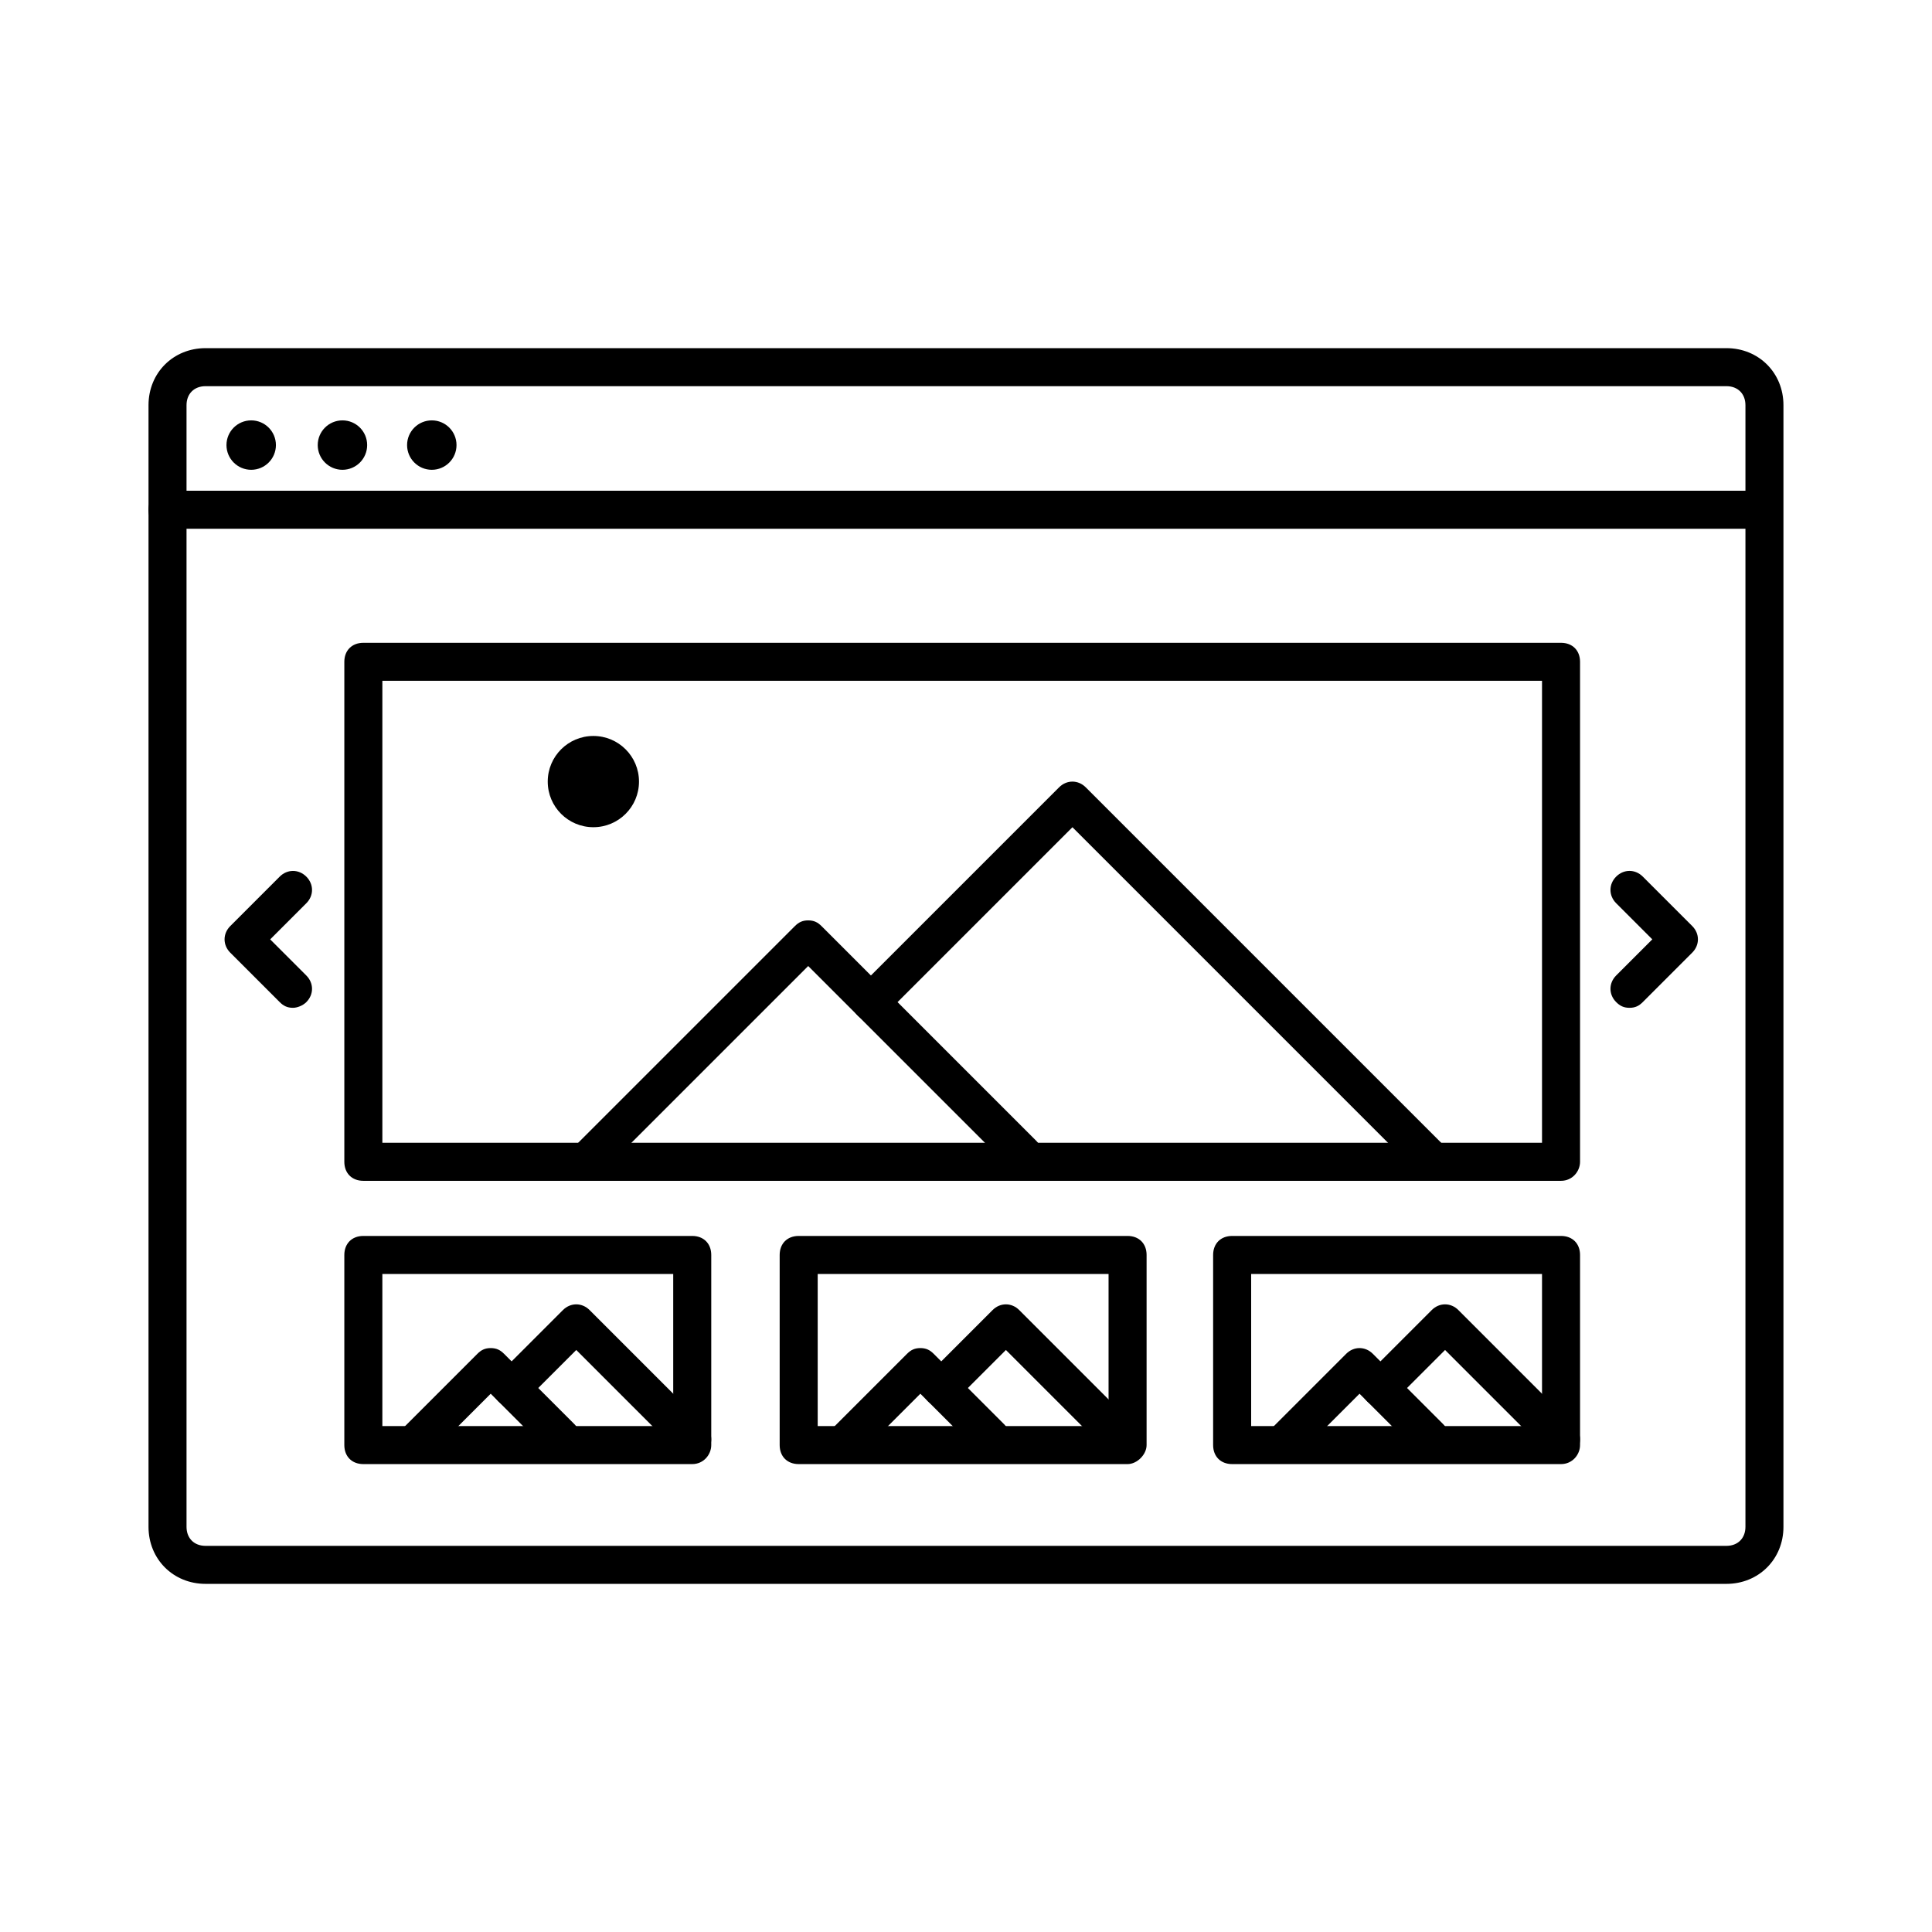 <?xml version="1.0" encoding="UTF-8"?>
<!-- Uploaded to: SVG Repo, www.svgrepo.com, Generator: SVG Repo Mixer Tools -->
<svg fill="#000000" width="800px" height="800px" version="1.1" viewBox="144 144 512 512" xmlns="http://www.w3.org/2000/svg">
 <g>
  <path d="m313.34 351.13c0 6.68-5.414 12.09-12.094 12.09-6.676 0-12.09-5.41-12.09-12.09 0-6.68 5.414-12.09 12.09-12.09 6.68 0 12.094 5.41 12.094 12.09"/>
  <path d="m557.69 456.93h-317.4c-3.023 0-5.039-2.016-5.039-5.039v-132.5c0-3.023 2.016-5.039 5.039-5.039h317.4c3.023 0 5.039 2.016 5.039 5.039v132.5c0 2.519-2.016 5.039-5.039 5.039zm-312.36-10.078h307.32v-122.43h-307.32z"/>
  <path d="m299.74 456.43c-1.512 0-2.519-0.504-3.527-1.512-2.016-2.016-2.016-5.039 0-7.055l58.441-58.441c1.008-1.008 2.016-1.512 3.527-1.512 1.512 0 2.519 0.504 3.527 1.512l56.93 56.93c2.016 2.016 2.016 5.039 0 7.055s-5.039 2.016-7.055 0l-53.402-53.402-54.918 54.914c-1.008 1.008-2.016 1.512-3.523 1.512z"/>
  <path d="m523.43 456.43c-1.512 0-2.519-0.504-3.527-1.512l-91.695-91.695-49.879 49.879c-2.016 2.016-5.039 2.016-7.055 0s-2.016-5.039 0-7.055l53.402-53.402c2.016-2.016 5.039-2.016 7.055 0l95.219 95.219c2.016 2.016 2.016 5.039 0 7.055-1.004 1.008-2.012 1.512-3.519 1.512z"/>
  <path d="m254.9 530.48c-1.512 0-2.519-0.504-3.527-1.512-2.016-2.016-2.016-5.039 0-7.055l19.145-19.145c1.008-1.008 2.016-1.512 3.527-1.512s2.519 0.504 3.527 1.512l18.641 18.641c2.016 2.016 2.016 5.039 0 7.055s-5.039 2.016-7.055 0l-15.113-15.113-15.617 15.617c-1.008 1.008-2.519 1.512-3.527 1.512z"/>
  <path d="m327.45 530.48c-1.512 0-2.519-0.504-3.527-1.512l-27.207-27.207-13.602 13.602c-2.016 2.016-5.039 2.016-7.055 0-2.016-2.016-2.016-5.039 0-7.055l17.129-17.129c2.016-2.016 5.039-2.016 7.055 0l30.73 30.73c2.016 2.016 2.016 5.039 0 7.055-0.5 1.012-2.012 1.516-3.523 1.516z"/>
  <path d="m368.76 530.48c-1.512 0-2.519-0.504-3.527-1.512-2.016-2.016-2.016-5.039 0-7.055l19.145-19.145c1.008-1.008 2.016-1.512 3.527-1.512s2.519 0.504 3.527 1.512l18.641 18.641c2.016 2.016 2.016 5.039 0 7.055s-5.039 2.016-7.055 0l-15.113-15.113-15.617 15.617c-1.008 1.008-2.519 1.512-3.527 1.512z"/>
  <path d="m441.31 530.48c-1.512 0-2.519-0.504-3.527-1.512l-27.207-27.207-13.602 13.602c-2.016 2.016-5.039 2.016-7.055 0-2.016-2.016-2.016-5.039 0-7.055l17.129-17.129c2.016-2.016 5.039-2.016 7.055 0l30.73 30.73c2.016 2.016 2.016 5.039 0 7.055-1.008 1.012-2.012 1.516-3.523 1.516z"/>
  <path d="m485.14 530.48c-1.512 0-2.519-0.504-3.527-1.512-2.016-2.016-2.016-5.039 0-7.055l19.145-19.145c2.016-2.016 5.039-2.016 7.055 0l18.641 18.641c2.016 2.016 2.016 5.039 0 7.055s-5.039 2.016-7.055 0l-15.113-15.113-15.617 15.617c-1.008 1.008-2.519 1.512-3.527 1.512z"/>
  <path d="m557.69 530.48c-1.512 0-2.519-0.504-3.527-1.512l-27.207-27.207-13.602 13.602c-2.016 2.016-5.039 2.016-7.055 0-2.016-2.016-2.016-5.039 0-7.055l17.129-17.129c2.016-2.016 5.039-2.016 7.055 0l30.73 30.73c2.016 2.016 2.016 5.039 0 7.055-1.004 1.012-2.012 1.516-3.523 1.516z"/>
  <path d="m221.65 411.08c-1.512 0-2.519-0.504-3.527-1.512l-13.098-13.098c-2.016-2.016-2.016-5.039 0-7.055l13.098-13.098c2.016-2.016 5.039-2.016 7.055 0 2.016 2.016 2.016 5.039 0 7.055l-9.574 9.574 9.574 9.574c2.016 2.016 2.016 5.039 0 7.055-1.008 1-2.519 1.504-3.527 1.504z"/>
  <path d="m575.83 411.08c-1.512 0-2.519-0.504-3.527-1.512-2.016-2.016-2.016-5.039 0-7.055l9.574-9.574-9.574-9.574c-2.016-2.016-2.016-5.039 0-7.055s5.039-2.016 7.055 0l13.098 13.098c2.016 2.016 2.016 5.039 0 7.055l-13.098 13.098c-1.008 1.016-2.016 1.52-3.527 1.52z"/>
  <path d="m601.52 563.74h-403.05c-8.566 0-15.113-6.551-15.113-15.113v-297.25c0-8.566 6.551-15.113 15.113-15.113h403.05c8.566 0 15.113 6.551 15.113 15.113v297.25c0 8.562-6.551 15.113-15.113 15.113zm-403.05-317.4c-3.023 0-5.039 2.016-5.039 5.039v297.25c0 3.023 2.016 5.039 5.039 5.039h403.05c3.023 0 5.039-2.016 5.039-5.039v-297.25c0-3.023-2.016-5.039-5.039-5.039z"/>
  <path d="m606.56 284.12h-418.16c-3.023 0-5.039-2.016-5.039-5.039 0-3.023 2.016-5.039 5.039-5.039h418.16c3.023 0 5.039 2.016 5.039 5.039 0 3.023-2.016 5.039-5.039 5.039z"/>
  <path d="m217.12 261.95c0 3.617-2.934 6.551-6.551 6.551-3.617 0-6.551-2.934-6.551-6.551s2.934-6.547 6.551-6.547c3.617 0 6.551 2.93 6.551 6.547"/>
  <path d="m241.3 261.95c0 3.617-2.93 6.551-6.547 6.551s-6.551-2.934-6.551-6.551 2.934-6.547 6.551-6.547 6.547 2.93 6.547 6.547"/>
  <path d="m264.98 261.95c0 3.617-2.93 6.551-6.547 6.551-3.617 0-6.551-2.934-6.551-6.551s2.934-6.547 6.551-6.547c3.617 0 6.547 2.93 6.547 6.547"/>
  <path d="m327.45 532h-87.16c-3.023 0-5.039-2.016-5.039-5.039v-50.383c0-3.023 2.016-5.039 5.039-5.039h87.16c3.023 0 5.039 2.016 5.039 5.039v50.383c0 2.519-2.016 5.039-5.039 5.039zm-82.121-10.074h77.082v-40.305h-77.082z"/>
  <path d="m557.69 532h-87.16c-3.023 0-5.039-2.016-5.039-5.039v-50.383c0-3.023 2.016-5.039 5.039-5.039h87.16c3.023 0 5.039 2.016 5.039 5.039v50.383c0 2.519-2.016 5.039-5.039 5.039zm-82.121-10.074h77.082v-40.305h-77.082z"/>
  <path d="m442.82 532h-87.16c-3.023 0-5.039-2.016-5.039-5.039v-50.383c0-3.023 2.016-5.039 5.039-5.039h87.16c3.023 0 5.039 2.016 5.039 5.039v50.383c-0.004 2.519-2.523 5.039-5.039 5.039zm-82.121-10.074h77.082v-40.305h-77.082z"/>
 </g>
</svg>